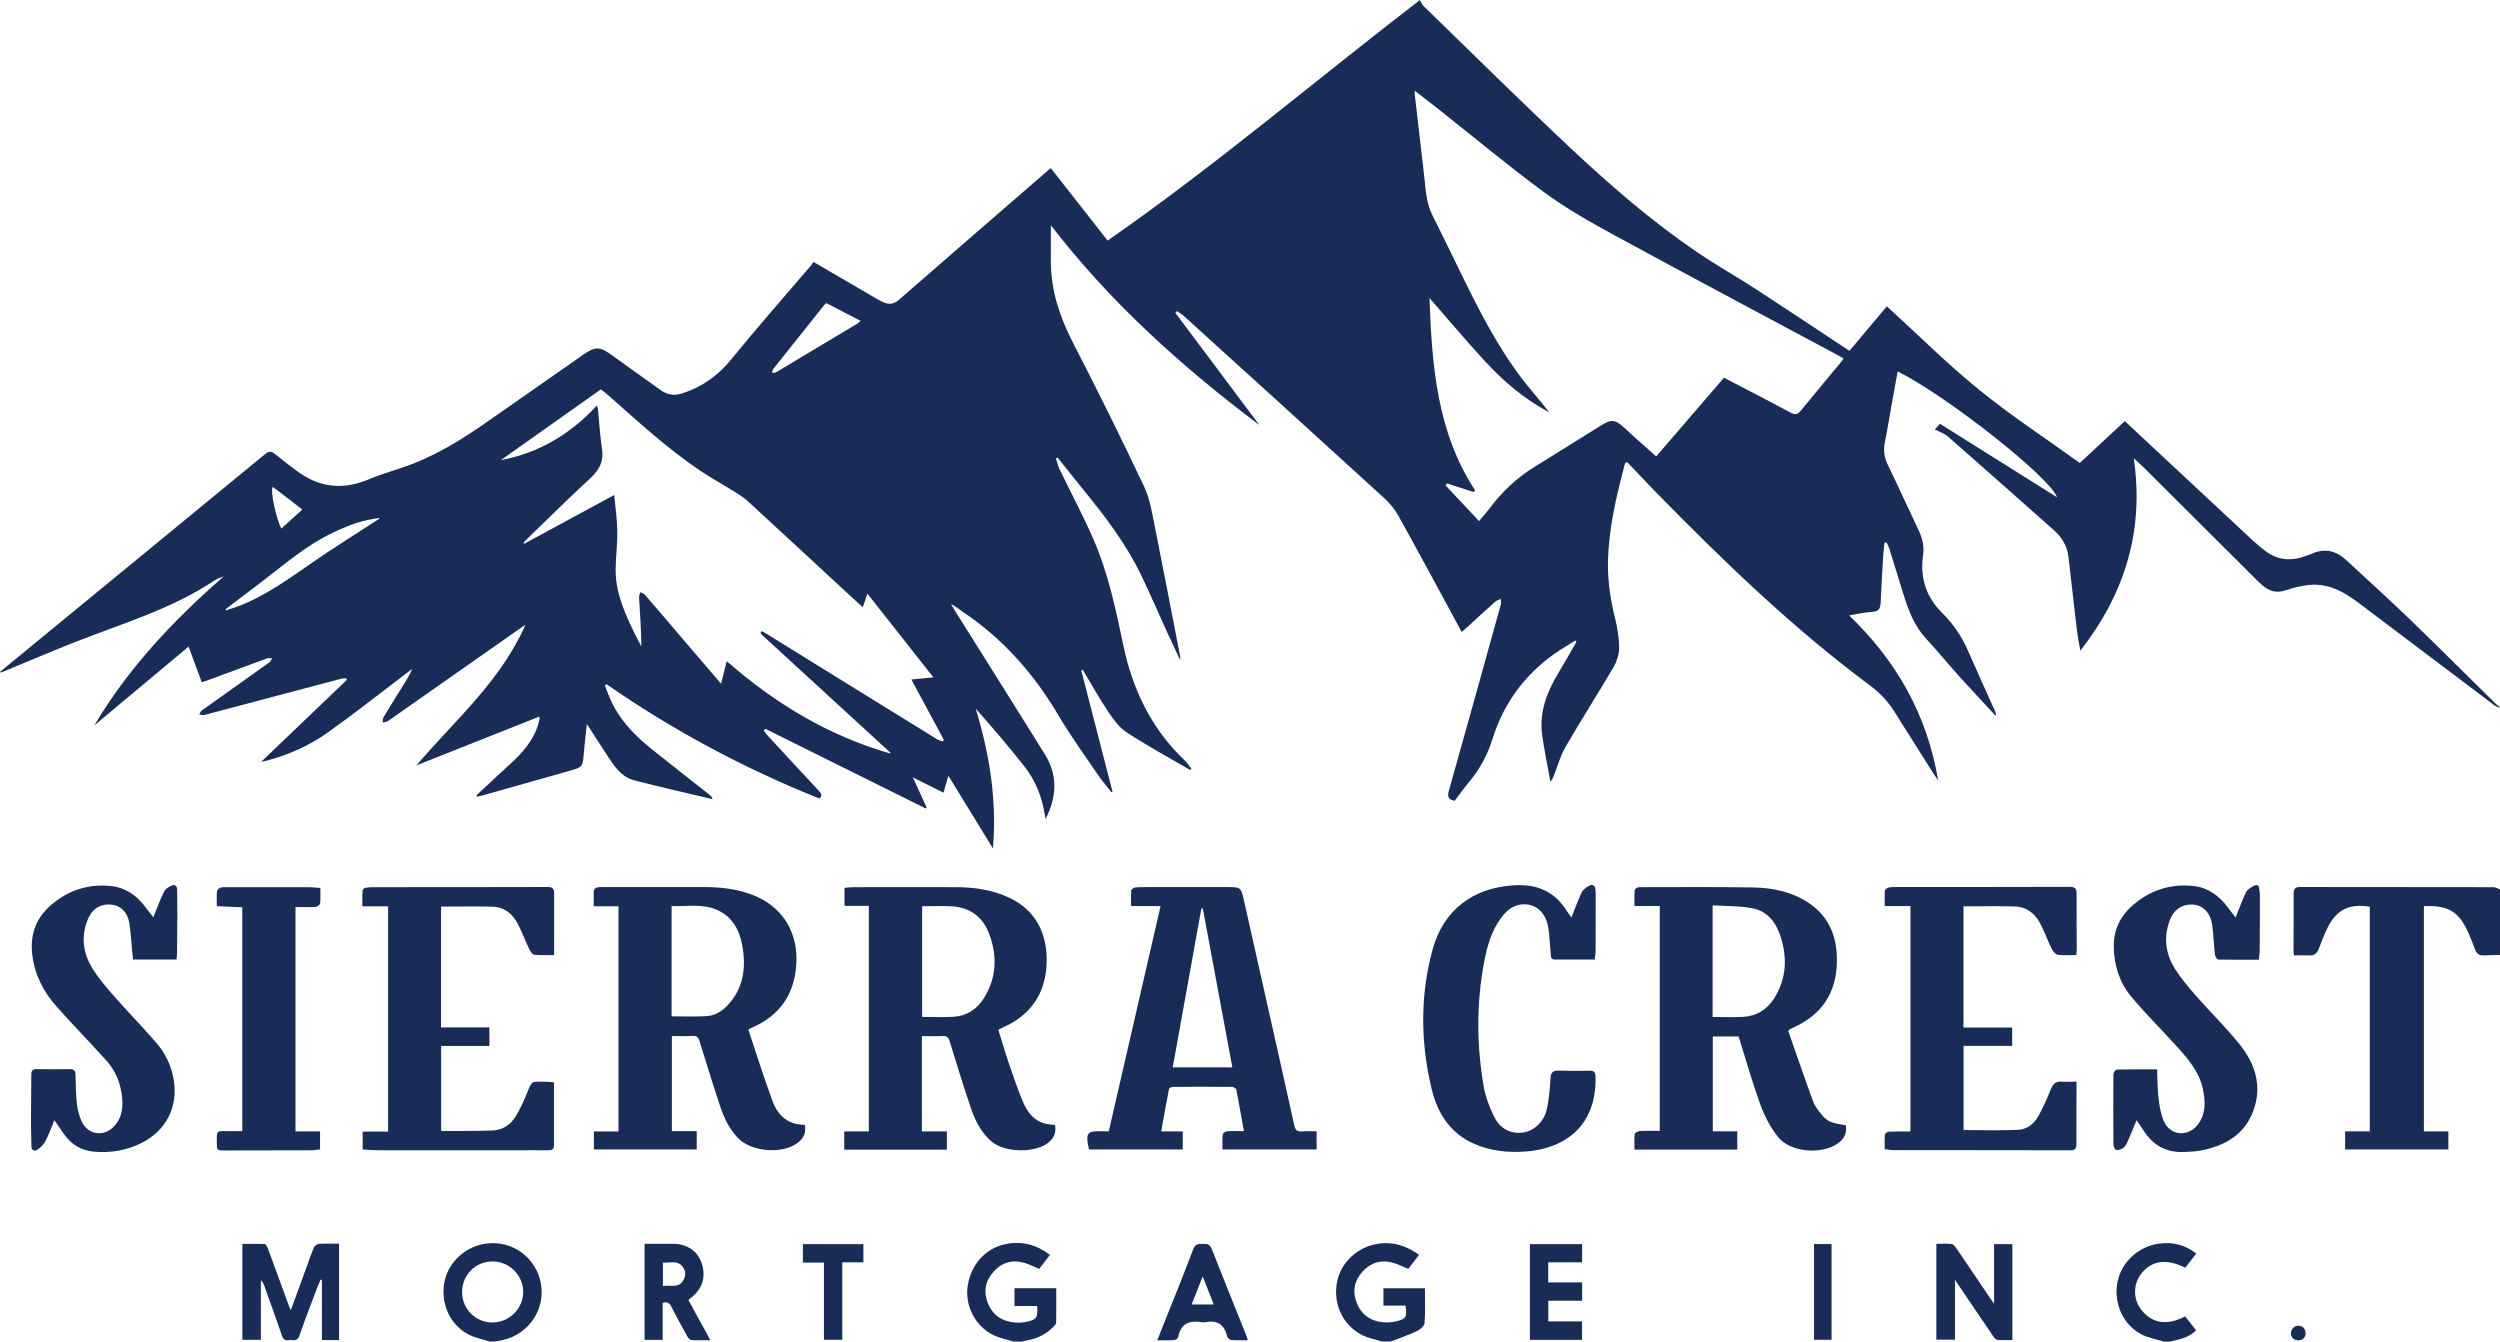 <svg viewBox="0 0 281.82 151.23" version="1.1" xmlns="http://www.w3.org/2000/svg">
  <defs>
    <style>
      .cls-1 {
        fill: #192b57;
      }
    </style>
  </defs>
  
  <g>
    <g id="Layer_1">
      <g>
        <path d="M281.82,79.81c-.22-.1-.46-.18-.65-.32-5.1-3.84-10.2-7.68-15.29-11.53-1.62-1.23-3.36-2.2-5.47-2.03-.92.08-1.85.31-2.73.61-1.02.35-1.84.12-2.61-.53-.32-.27-.63-.58-.93-.88-4.13-4.11-8.26-8.23-12.39-12.34-.39-.39-.81-.76-1.22-1.14,1.2,8.12-.98,15.27-6.02,21.7-.08-.44-.16-.85-.23-1.27-.07-.42-.13-.84-.18-1.26-.31-2.69-.62-5.38-.93-8.07-.14-1.25-.78-2.22-1.69-3.03-3.96-3.51-7.91-7.02-11.89-10.51-.39-.34-.93-.51-1.48-.8.16-.18.36-.4.58-.64,4.4,2.77,8.77,5.51,13.2,8.29-.82-2.29-12.46-11.45-17.97-14.19-.23,1.24-.45,2.47-.67,3.69-.26,1.43-.48,2.87-.77,4.29-.18.89-.09,1.7.32,2.53,1.19,2.46,2.32,4.94,3.49,7.41.43.91.64,1.8.49,2.84-.36,2.5.36,4.71,2.18,6.49,1.25,1.23,2.19,2.64,2.89,4.24,1,2.3,2.05,4.57,3.07,6.86.06.14.1.28.05.48-1.35-1.46-2.71-2.91-4.04-4.38-1.29-1.43-2.51-2.93-3.82-4.34-1.3-1.41-1.96-3.13-2.51-4.91-.54-1.75-1.08-3.5-1.63-5.25-.07-.23-.2-.44-.3-.66-.08.01-.16.02-.24.03-.04.4-.09.8-.12,1.21-.11,1.81-.23,3.62-.3,5.44-.03.69-.16,1.11-.99,1.14-.8.03-1.59.24-2.57.4,5.34,5.13,8.78,11.17,10.04,18.6-.24-.35-.38-.54-.51-.74-1.47-2.33-2.95-4.65-4.41-6.99-.72-1.15-1.62-2.12-2.72-2.94-8.75-6.5-16.57-14.05-24.18-21.82-1.09-1.12-2.16-2.27-3.24-3.4-.08.04-.16.07-.24.11-.09.35-.18.7-.27,1.06-.83,3.19-1.53,6.4-1.65,9.71-.08,2.27.24,4.5.79,6.71.27,1.1.46,2.25.46,3.38,0,.71-.26,1.51-.62,2.13-1.77,3.01-3.65,5.95-5.4,8.97-.59,1.01-.91,2.18-1.34,3.28-.09.22-.16.44-.39.66-.31-1.73-.67-3.45-.92-5.19-.36-2.54.48-4.81,1.77-6.95.71-1.19,1.4-2.4,2.09-3.6-.04-.05-.08-.11-.11-.16-.81.51-1.65.98-2.43,1.54-3.32,2.39-5.65,5.53-6.88,9.44-.57,1.82-1.42,3.47-2.65,4.93-.59.7-1.12,1.45-1.66,2.16-.73-.13-.84-.47-.65-1.14,1.97-6.97,3.9-13.95,5.84-20.93.06-.21.02-.45.02-.68-.22.1-.48.17-.65.32-1.09.97-2.16,1.96-3.23,2.94-.16.15-.33.28-.54.46-.36-.68-.7-1.3-1.04-1.93-2.04-3.76-4.06-7.52-6.14-11.25-.4-.71-.96-1.37-1.56-1.92-7.52-6.86-15.05-13.7-22.59-20.53-.23-.21-.51-.36-.76-.54-.06.06-.12.13-.19.19,3.16,4.22,6.32,8.44,9.48,12.66-8.71-6.56-16.77-13.78-23.51-22.53,0,1.49,0,2.85,0,4.2.03,3.18.98,6.08,2.43,8.91,2.78,5.41,5.49,10.86,8.09,16.36.68,1.44.92,3.12,1.24,4.71.97,4.82,1.89,9.66,2.83,14.49,0,.04,0,.09-.02.33-.53-1.14-1-2.13-1.46-3.12-.97-2.12-1.89-4.25-2.89-6.35-1.71-3.59-4.11-6.71-6.6-9.77-.96-1.18-1.9-2.37-2.85-3.56-.07.02-.13.05-.2.07.12.38.2.79.37,1.15,1.3,2.7,2.72,5.34,3.91,8.09,1.63,3.77,2.47,7.79,3.31,11.8,1.04,5,3.16,9.45,6.92,13.01.3.28.52.64.79,1-.13.04-.18.08-.21.06-2.38-1.39-4.8-2.7-7.1-4.2-.86-.56-1.53-1.5-2.12-2.38-1.02-1.52-1.9-3.12-2.84-4.69-.06.03-.11.05-.17.08,1.17,4.55,2.34,9.1,3.52,13.66-.04.03-.08.05-.11.08-.53-.68-1.11-1.34-1.59-2.06-1.47-2.17-3.02-4.29-4.35-6.55-2.76-4.69-6.25-8.67-10.78-11.71-.44-.3-.85-.65-1.38-.91.13.22.25.43.38.65,3.4,5.42,6.82,10.84,10.2,16.28,1.45,2.33,1.39,4.73.09,7.3-.09-.46-.14-.75-.2-1.05-.35-1.81-1.09-3.48-2.22-4.91-1.74-2.21-3.58-4.35-5.46-6.48,1.54,5.09,2.41,10.23,1.94,15.76-1.72-2.81-3.33-5.45-5.02-8.19-.2.69-.37,1.27-.55,1.91-1.12-.56-2.21-1.11-3.46-1.73.57,1.24,1.06,2.32,1.56,3.4-.03.04-.07.07-.1.11-6.03-3-12.07-6-18.1-8.99l-.16.22c.14.18.27.36.42.53,1.93,2.09,3.86,4.19,5.8,6.26.3.32.39.58.03.85-8.48-3.4-16.48-7.67-23.98-12.88l-.19.15c.31.74.57,1.5.94,2.21,1.08,2.09,2.75,3.69,4.56,5.13,2.1,1.68,4.22,3.33,6.33,5,.13.1.25.23.32.47-2.95-.7-5.92-1.37-8.86-2.13-1.08-.28-1.85-1.08-2.47-1.98-.81-1.18-1.57-2.4-2.35-3.6-.13-.2-.26-.4-.5-.76-.12,1.18-.25,2.19-.33,3.2-.13,1.65-.12,1.65-1.71,2.1-3.23.91-6.45,1.83-9.68,2.74-.2.06-.41.1-.62.15-.03-.05-.07-.11-.1-.16,1.24-1.15,2.47-2.32,3.73-3.46,1.49-1.36,2.81-2.83,3.32-4.86.03-.11.05-.22.07-.33,0-.04-.02-.09-.04-.22-4.63,1.84-9.24,3.67-13.85,5.5,4.31-5.07,9.46-9.43,12.3-15.86-.38.26-.6.41-.83.57-4.82,3.38-9.64,6.77-14.47,10.15-.09.06-.18.15-.28.19-.17.06-.34.08-.52.12.02-.2-.01-.43.08-.58.82-1.36,1.67-2.71,2.5-4.06.27-.44.54-.88.74-1.4-.21.16-.43.32-.64.48-2.95,2.23-5.84,4.53-8.85,6.67-2.12,1.51-4.5,2.57-7.04,3.22-.1.03-.21.04-.47.08,3.29-3.14,6.47-6.18,9.64-9.22-.03-.06-.06-.13-.09-.19-.22.03-.44.03-.65.09-5.04,1.33-10.07,2.66-15.11,4-.11.03-.22.07-.33.07-.15,0-.31-.04-.46-.06.09-.15.14-.35.26-.44,1.71-1.23,3.43-2.45,5.14-3.66.84-.6,1.69-1.19,2.52-1.8.13-.1.2-.29.29-.44-.18,0-.38-.06-.54,0-2.31.84-4.62,1.7-6.92,2.55-.13.05-.25.08-.47.15-.48-1.31-.96-2.62-1.48-4.02-3.58,2.99-7.11,5.94-10.63,8.88,3.85-6.49,8.94-11.86,14.59-16.8-.34.15-.72.24-1.02.45-4.86,3.25-10.43,4.87-15.8,6.98-2.68,1.06-5.33,2.2-8,3.3-.14.06-.27.12-.46.09,1.32-1.09,2.65-2.18,3.97-3.27,8.66-7.11,17.32-14.21,25.97-21.33.38-.31.66-.37,1.04-.07.99.77,1.95,1.58,2.99,2.28,2.39,1.62,4.93,1.77,7.59.66,1.23-.52,2.52-.9,3.79-1.33,3.54-1.18,6.68-3.11,9.71-5.24,3.41-2.39,6.83-4.77,10.25-7.16.17-.12.33-.24.49-.35,1.4-.96,1.88-.92,3.25.07,1.81,1.32,3.65,2.6,5.46,3.91.78.56,1.54.69,2.51.37,2.22-.74,3.97-1.98,5.46-3.81,2.92-3.6,6-7.08,9.01-10.61.1-.12.18-.26.27-.38,2.39,1.39,4.69,2.73,6.99,4.07.23.13.47.27.71.39.69.36,1.3.37,1.95-.21,5.57-4.86,11.17-9.7,16.75-14.54.08-.07.17-.14.35-.29,2.13,2.72,4.24,5.4,6.41,8.17,12.13-8.44,23.34-17.99,35.19-27.11.14.22.24.49.43.68,5.53,5.37,11.01,10.8,16.63,16.07,4.48,4.2,9.13,8.22,14.22,11.68,2.18,1.48,4.49,2.78,6.71,4.22,3.47,2.26,6.91,4.56,10.44,6.89,1.34-1.59,2.76-3.28,4.22-5.02,3.49,3.18,6.79,6.48,10.4,9.41,3.61,2.93,7.52,5.49,11.35,8.25,1.69-1.57,3.33-3.11,5.07-4.72,4.32,4.03,8.61,8.04,12.91,12.04.97.9,1.91,1.83,2.96,2.62,1.39,1.04,2.96,1.16,4.58.52.21-.08.43-.14.63-.23,1.44-.65,2.72-.35,3.84.68,2.42,2.23,4.86,4.45,7.23,6.73,3.26,3.14,6.45,6.35,9.68,9.52.12.12.27.22.41.33v.13ZM174.61,46.46c-2.79-1.48-5.15-3.49-7.25-5.78-2.09-2.27-4.08-4.64-6.22-7.09.28,7.69.85,15.11,5.14,21.68-.05.07-.11.14-.16.2-1-.33-2.01-.65-3.01-.98-.05.08-.1.15-.15.23,1.25,1.33,2.5,2.66,3.77,4.02.46-.56.89-1.02,1.26-1.52,1.37-1.83,3.01-3.36,4.96-4.57,2.5-1.54,4.98-3.1,7.47-4.65,1.25-.77,1.62-.74,2.72.25.38.34.75.7,1.14,1.05.79.71,1.59,1.42,2.42,2.15,2.57-2.98,5.1-5.92,7.64-8.87,2.53,1.32,5.04,2.6,7.52,3.94.54.29.8.18,1.15-.24,1.51-1.86,3.06-3.69,4.59-5.54.08-.09.13-.21.22-.34-.28-.16-.51-.29-.74-.41-8.34-4.47-16.7-8.91-25.01-13.43-2.75-1.5-5.5-3.04-8.01-4.89-4.18-3.08-8.17-6.42-12.25-9.64-.75-.59-1.51-1.17-2.33-1.8,0,.22,0,.31,0,.39.35,3.09.71,6.18,1.07,9.27.17,1.48.22,2.98.92,4.37,1.29,2.56,2.52,5.14,3.79,7.71,2.15,4.36,4.44,8.64,7.64,12.36.6.7,1.16,1.42,1.74,2.14ZM97.28,68.45c-.15-.12-.23-.17-.29-.23-4.23-3.91-8.45-7.83-12.69-11.72-.42-.39-.92-.71-1.41-1.02-1.35-.84-2.75-1.6-4.06-2.49-3.63-2.46-6.85-5.41-10.12-8.31-.31-.28-.65-.53-.97-.79-3.8,2.69-7.54,5.33-11.28,7.98,4.3-.81,7.84-2.93,10.81-6.14.07.17.12.24.13.33.15,1.54.24,3.08.47,4.61.2,1.38-.33,2.32-1.31,3.23-2.42,2.23-4.76,4.55-7.13,6.84-.15.14-.28.31-.42.46l.08.1c3.35-1.82,6.7-3.63,10.15-5.5.13,1.43.33,2.76.35,4.09.02,1.41-.17,2.81-.19,4.22-.04,2.46.89,4.68,1.92,6.85.31.65.65,1.28.98,1.93-.02-1.89-.15-3.72-.26-5.55-.01-.19.1-.4.15-.59.17.1.39.16.51.3,1.63,1.88,3.24,3.78,4.85,5.67,1.22,1.43,2.44,2.85,3.74,4.36.22-.89.41-1.67.63-2.55,5.47,4.79,11.49,8.42,18.46,10.42-.02-.08-.01-.1-.03-.12-4.8-4.41-9.6-8.82-14.41-13.22-.05-.05-.1-.09-.14-.14-.02-.02-.04-.03-.04-.05,0-.04,0-.09,0-.13,0-.02.02-.04.03-.06.01-.02.03-.03.09-.08.17.1.36.2.55.31,3.39,2.1,6.78,4.19,10.16,6.29,3.03,1.87,6.05,3.75,9.08,5.61.19.12.43.15.65.22.02-.06.05-.13.07-.19-1.2-2.24-2.4-4.47-3.65-6.79.85-.08,1.6-.15,2.48-.24-2.52-3.2-4.95-6.28-7.44-9.44-.19.56-.34,1.02-.52,1.55ZM25.44,68.69s.04.07.05.11c.46-.15.92-.29,1.37-.46,3.11-1.18,5.76-3.14,8.47-5.01,2.39-1.65,4.86-3.18,7.3-4.77.07-.05.14-.12.2-.18-.95.13-1.88.32-2.76.61-.89.3-1.75.68-2.59,1.08-2.9,1.38-5.31,3.47-7.83,5.4-1.4,1.07-2.81,2.13-4.21,3.2ZM93.14,34.18c-.09.08-.15.11-.19.16-1.93,2.41-3.86,4.83-5.78,7.25-.09.12-.1.3-.14.45.17-.03.37-.02.52-.11,3.04-1.81,6.07-3.63,9.1-5.45.12-.07.21-.18.36-.31-1.33-.69-2.6-1.35-3.85-2ZM30.74,54.9c-.29.45.39,3.6.98,4.68.78-.71,1.55-1.41,2.36-2.14-.99-.76-1.92-1.49-2.86-2.21-.14-.11-.29-.2-.47-.33Z" class="cls-1"></path>
        <path d="M281.82,107.65c-.6.02-1.21.02-1.81.05-.53.03-.83-.2-1.01-.68-.22-.61-.46-1.21-.72-1.81-1.08-2.46-2.28-3.18-5.04-3.06v25.39h2.76v2.04h-11.64v-2.05h2.78v-25.32c-2.27-.37-3.73.32-4.72,2.3-.4.8-.72,1.64-1.04,2.47-.19.5-.49.76-1.05.72-.56-.03-1.11,0-1.74,0-.02-.28-.05-.5-.05-.71,0-2.08.04-4.17.02-6.25,0-.59.21-.75.79-.75,7.24.02,14.47,0,21.71.02.26,0,.51.16.77.25v7.4Z" class="cls-1"></path>
        <path d="M55.21,151.23c-.8-.26-1.64-.41-2.38-.79-2.13-1.09-3.21-3.56-2.72-5.97.46-2.26,2.43-4.01,4.75-4.29,3-.37,5.56,1.66,6.1,4.43.57,2.94-1.31,5.75-4.23,6.44-.32.08-.65.12-.98.18h-.54ZM55.51,142.2c-1.91,0-3.43,1.54-3.42,3.47.01,1.89,1.53,3.41,3.41,3.41,1.9,0,3.47-1.55,3.48-3.44,0-1.89-1.57-3.45-3.47-3.44Z" class="cls-1"></path>
        <path d="M114.25,151.23c-.78-.25-1.61-.39-2.33-.76-2.01-1.02-3.15-3.3-2.84-5.48.35-2.42,2.01-4.29,4.3-4.75,1.81-.36,3.45.06,4.98,1.22-.42.55-.82,1.08-1.21,1.58-.6-.25-1.14-.53-1.71-.69-1.36-.39-2.54-.01-3.46,1.03-.93,1.04-1.13,2.28-.6,3.57.54,1.32,1.59,2.01,3.01,2.13.4.03.81.02,1.2-.05,1.28-.25,1.4-.44,1.33-1.81h-2.56v-2h4.71c0,1.31.01,2.58-.01,3.85,0,.17-.16.36-.3.49-.82.84-1.83,1.34-2.99,1.54-.19.03-.38.09-.58.14h-.94Z" class="cls-1"></path>
        <path d="M155.81,151.23c-.76-.24-1.57-.38-2.26-.73-2.2-1.12-3.3-3.53-2.83-5.98.43-2.27,2.41-4.04,4.79-4.34,1.65-.21,3.08.3,4.46,1.27-.43.56-.83,1.08-1.22,1.59-.59-.24-1.13-.52-1.7-.69-1.35-.39-2.54-.02-3.47,1.01-.93,1.04-1.15,2.27-.62,3.56.54,1.32,1.58,2.02,2.99,2.14.46.04.94,0,1.39-.1,1.17-.26,1.29-.47,1.1-1.78h-2.49v-1.96h4.68c0,1.3.06,2.62-.04,3.92-.02.32-.48.72-.83.89-.85.42-1.76.72-2.64,1.07-.12.05-.25.08-.38.13h-.94Z" class="cls-1"></path>
        <path d="M243.9,151.23c-.82-.26-1.7-.41-2.46-.79-2.09-1.06-3.18-3.49-2.76-5.84.43-2.32,2.41-4.14,4.79-4.42,1.52-.19,2.86.16,4.11,1.13-.44.57-.84,1.09-1.24,1.6-2.08-1.05-3.76-.83-4.93.63-.99,1.24-.97,2.98.05,4.21,1.21,1.46,2.89,1.69,4.87.64.4.51.81,1.04,1.23,1.58-.84.85-1.93,1.03-2.99,1.27h-.67Z" class="cls-1"></path>
        <path d="M66.95,129.59v-2.04h2.77v-25.39h-2.79c0-.65-.02-1.22.02-1.79,0-.12.2-.28.33-.32.23-.06.49-.05.73-.05,3.85,0,7.71-.01,11.56,0,1.73,0,3.44.22,5.08.81,3.52,1.27,5.39,4.28,5.11,8.01-.25,3.31-1.86,5.62-4.87,6.97-.16.07-.32.15-.46.22-.02.07-.05.12-.04.15.9,2.69,1.74,5.4,2.73,8.05.43,1.17,1.24,2.14,2.56,2.47.34.08.7.09,1.06.14.14.86-.14,1.51-.82,2.01-1.75,1.32-5.27,1.02-6.77-.58-.94-1-1.52-2.21-1.95-3.49-.82-2.46-1.59-4.94-2.35-7.41-.14-.45-.33-.6-.79-.57-.76.04-1.52.01-2.32.01v10.72h2.8v2.07h-11.58ZM75.71,114.57c1.33,0,2.62.05,3.91-.02.94-.05,1.75-.53,2.4-1.22,1.83-1.96,2.11-4.32,1.64-6.83-.32-1.71-1.13-3.14-2.76-3.9-1.66-.77-3.45-.4-5.19-.46v12.43Z" class="cls-1"></path>
        <path d="M187.09,102.13h-2.84c0-.61-.02-1.19.02-1.76,0-.12.2-.26.34-.32.13-.06.31-.04.46-.04,4.17,0,8.34-.04,12.5.03,2.28.03,4.5.49,6.43,1.82,2.31,1.6,3.13,3.92,3.07,6.64-.08,3.5-1.76,5.92-4.92,7.34-.12.06-.25.11-.36.17-.04.02-.06.06-.21.2.92,2.61,1.83,5.29,2.81,7.95.2.55.6,1.05.98,1.51.63.77,1.07.93,2.71,1.18.13.84-.16,1.5-.85,2.01-1.81,1.33-5.39,1.07-6.79-.68-.83-1.04-1.49-2.29-1.96-3.55-.87-2.37-1.55-4.8-2.31-7.21-.06-.19-.12-.38-.19-.58h-2.9v10.69h2.76v2.06h-11.59c0-.61-.04-1.19.03-1.75.02-.14.37-.33.58-.34.73-.04,1.47-.02,2.24-.02v-25.35ZM193.06,114.64c1.2,0,2.32.05,3.43-.01,1.51-.08,2.7-.81,3.5-2.08,1.44-2.28,1.52-4.72.65-7.21-.52-1.5-1.53-2.67-3.12-2.96-1.45-.27-2.96-.23-4.46-.32v12.59Z" class="cls-1"></path>
        <path d="M97.96,102.12h-2.76v-2.04c.34-.03.67-.07,1-.07,3.88,0,7.75-.02,11.63,0,2.01.01,3.97.29,5.82,1.13,3.19,1.46,4.46,4.2,4.33,7.51-.14,3.42-1.83,5.81-4.96,7.19-.14.06-.28.14-.48.24.39,1.25.74,2.49,1.16,3.71.52,1.52,1.03,3.05,1.66,4.52.48,1.1,1.22,2.05,2.49,2.36.34.08.7.1,1.08.15.17.9-.16,1.57-.88,2.08-1.57,1.11-4.84,1.01-6.29-.23-1.19-1.03-1.86-2.41-2.35-3.86-.83-2.46-1.59-4.93-2.35-7.41-.15-.48-.35-.64-.84-.61-.75.04-1.51.01-2.3.01v10.74h2.82v2.06h-11.57v-2.06h2.77v-25.41ZM103.95,102.15v12.48c1.21,0,2.37.06,3.53-.01,1.48-.09,2.64-.83,3.42-2.08,1.44-2.29,1.54-4.73.63-7.21-.71-1.94-2.15-3.05-4.25-3.16-1.09-.06-2.19-.01-3.34-.01Z" class="cls-1"></path>
        <path d="M148.42,127.52v2.06h-10.61c0-.61-.03-1.14.02-1.67.02-.15.29-.37.46-.38.62-.05,1.25-.02,1.93-.02-.28-1.57-.55-3.13-.85-4.68-.03-.13-.31-.3-.48-.31-2.22-.02-4.44-.02-6.65,0-.16,0-.44.13-.46.24-.31,1.55-.58,3.11-.88,4.78h2.43v2.04h-10.57c-.42-1.91-.25-2.12,1.57-2.05.2,0,.4,0,.66,0,1.94-8.45,3.89-16.89,5.84-25.39h-3.32c0-.62-.03-1.2.02-1.76.01-.13.29-.32.46-.34.47-.05.94-.04,1.41-.04,3.05,0,6.09,0,9.14,0,1.27,0,1.36.07,1.65,1.33,1.09,4.84,2.17,9.68,3.26,14.53.82,3.66,1.65,7.33,2.45,11,.12.55.35.74.89.68.51-.05,1.02-.01,1.64-.01ZM138.92,120.32c-1.12-6.04-2.23-11.98-3.33-17.92-.05,0-.11,0-.16,0-1.07,5.96-2.15,11.91-3.23,17.92h6.73Z" class="cls-1"></path>
        <path d="M49.72,102.2v13.62h5.45v2.09h-5.44v9.51s.06.08.1.08c1.88-.01,3.76,0,5.64-.06,1.15-.03,2.07-.62,2.66-1.59.47-.78.87-1.61,1.21-2.46.67-1.67.49-1.44,2.16-1.45.31,0,.62.04.95.07,0,2.41,0,4.76,0,7.11,0,.44-.24.56-.65.55-1.21-.02-2.42,0-3.63,0-5.15,0-10.31,0-15.46,0-.6,0-1.2-.06-1.83-.09v-2.02h2.87v-25.39h-2.9c0-.63-.02-1.2.02-1.77,0-.12.2-.29.33-.32.3-.06.62-.07.93-.07,6.52,0,13.04,0,19.56-.02.53,0,.78.13.78.69-.01,2.28,0,4.57,0,6.98-.75,0-1.51.05-2.25-.03-.21-.02-.44-.4-.57-.66-.44-.93-.8-1.9-1.27-2.81-.59-1.14-1.52-1.91-2.85-1.95-1.92-.05-3.84-.01-5.8-.01Z" class="cls-1"></path>
        <path d="M221.34,102.19v13.64h5.49v2.07h-5.48v9.49c2.08,0,4.14.07,6.19-.03.98-.05,1.77-.7,2.24-1.55.54-.97,1-2,1.41-3.03.24-.61.57-.91,1.24-.85.53.04,1.06,0,1.65,0,0,.66,0,1.19,0,1.73,0,1.77-.02,3.54-.01,5.31,0,.45-.11.7-.64.7-6.66-.02-13.31-.01-19.97-.02-.29,0-.58-.06-1-.11,0-.55-.03-1.1.02-1.64.01-.13.28-.32.44-.33.8-.03,1.6-.02,2.44-.02v-25.41h-2.9c0-.62-.02-1.18.02-1.73,0-.13.23-.31.38-.35.28-.07.58-.07.87-.07,6.52,0,13.04,0,19.57-.02.58,0,.79.16.79.75-.01,2.08.01,4.17.02,6.25,0,.2-.03.39-.05.69-.71,0-1.41.06-2.08-.03-.26-.04-.56-.4-.7-.68-.45-.92-.8-1.9-1.27-2.81-.6-1.17-1.57-1.93-2.92-1.96-1.9-.05-3.8-.01-5.74-.01Z" class="cls-1"></path>
        <path d="M252.03,103.39c.4-.99.73-1.95,1.18-2.84.16-.32.59-.55.94-.73.26-.13.52,0,.53.37,0,.2.07.4.07.6,0,2.13,0,4.26-.02,6.39,0,.31-.06.62-.1,1.01-1.54,0-3.06.01-4.57-.02-.13,0-.35-.34-.38-.54-.12-1.11-.15-2.23-.3-3.34-.17-1.31-.96-2.17-2-2.3-1.26-.15-2.29.45-2.78,1.74-.73,1.93-.49,3.81.6,5.52.67,1.05,1.49,2.02,2.31,2.96,1.64,1.87,3.43,3.61,4.98,5.55,1.74,2.16,2.53,4.68,1.54,7.41-1,2.77-3.26,4.03-6.02,4.54-.57.1-1.16.12-1.74.15-2.01.1-3.56-.71-4.63-2.42-.23-.37-.5-.73-.79-1.16-.33.79-.6,1.49-.91,2.18-.14.32-.29.68-.54.91-.2.19-.57.28-.85.26-.12,0-.31-.41-.31-.63-.02-2.62-.02-5.24,0-7.87,0-.2.24-.56.38-.56,1.49-.04,2.99-.03,4.54-.03.05,1.16.04,2.23.17,3.29.1.86.25,1.74.58,2.53.73,1.71,2.81,1.86,3.9.34.85-1.19.81-2.52.53-3.87-.42-2.07-1.78-3.58-3.14-5.07-1.66-1.82-3.41-3.56-4.98-5.45-1.33-1.61-1.93-3.57-1.94-5.68,0-1.83.74-3.36,2.1-4.55,1.99-1.74,4.33-2.5,6.96-2.19,1.6.19,2.81,1.09,3.77,2.36.28.37.57.74.88,1.15Z" class="cls-1"></path>
        <path d="M17.29,103.38c.42-1.02.76-1.97,1.2-2.86.14-.29.5-.54.82-.68.42-.18.67.03.66.52,0,.92.02,1.84.02,2.76,0,1.43-.01,2.87-.03,4.3,0,.24-.04.48-.06.75h-4.9c-.04-.4-.08-.79-.12-1.18-.1-.98-.14-1.96-.3-2.93-.2-1.22-.96-1.96-1.97-2.08-1.17-.14-2.15.39-2.65,1.52-.89,2.01-.62,3.97.52,5.77.68,1.07,1.52,2.05,2.36,3.01,1.57,1.78,3.23,3.48,4.78,5.27,1.06,1.22,1.73,2.66,1.98,4.27.45,2.96-.84,5.54-3.48,6.94-1.75.93-3.64,1.24-5.6,1.06-1.36-.13-2.46-.8-3.26-1.91-.37-.51-.71-1.03-1.13-1.63-.35.85-.63,1.64-1.02,2.38-.2.38-.56.73-.93.96-.33.2-.64.05-.64-.45,0-.87-.05-1.75-.05-2.62,0-1.81.04-3.63.04-5.44,0-.43.17-.59.59-.59,1.25.02,2.51.03,3.76,0,.48,0,.62.21.63.64.03,1.1.04,2.2.16,3.29.08.68.26,1.37.55,1.99.7,1.5,2.48,1.75,3.62.55,1.03-1.08,1.07-2.42.86-3.78-.21-1.35-.76-2.59-1.67-3.61-1.84-2.05-3.77-4.01-5.6-6.07-1.52-1.7-2.54-3.65-2.8-5.97-.26-2.29.48-4.16,2.21-5.61,1.94-1.64,4.21-2.34,6.73-2.06,1.49.17,2.68.94,3.62,2.11.35.44.69.88,1.09,1.4Z" class="cls-1"></path>
        <path d="M177.14,103.44c.41-1.02.74-1.97,1.18-2.87.15-.31.53-.57.86-.74.37-.18.64,0,.67.45,0,.16.03.31.03.47,0,2.15,0,4.3-.01,6.45,0,.31-.06.62-.1.97-1.52,0-3,0-4.47,0-.57,0-.46-.45-.5-.77-.11-1-.11-2.02-.3-3-.34-1.75-1.65-2.7-3.21-2.41-.87.16-1.48.71-2,1.38-1.16,1.52-1.66,3.32-2,5.15-.87,4.67-.84,9.36-.02,14.03.19,1.11.61,2.2,1.1,3.22.62,1.31,1.69,2.07,3.24,1.91,1.27-.13,2.45-1.21,2.77-2.68.24-1.11.33-2.25.4-3.39.04-.63.2-.94.89-.92,1.19.04,2.38.03,3.56.01.46,0,.62.2.63.65.16,5.76-3.69,8.14-7.79,8.45-2.02.16-4.03-.03-5.92-.87-2.65-1.18-4.09-3.4-4.74-6.08-1.28-5.26-1.35-10.56.08-15.81,1.21-4.45,4.57-6.97,9.16-7.24,2.64-.16,4.63.7,6.02,2.96.13.21.29.4.48.67Z" class="cls-1"></path>
        <path d="M27.3,102.28c-.95-.04-1.86-.09-2.86-.13,0-.6-.03-1.13.02-1.66.01-.15.22-.36.39-.42.25-.08.53-.06.8-.06,3.07,0,6.14,0,9.21,0,.4,0,.79.06,1.25.09,0,.62.04,1.18-.02,1.73-.02.16-.33.39-.52.4-.73.05-1.47.02-2.26.02v25.29h2.77v2.03c-.34.03-.69.1-1.04.1-3.23.01-6.45.02-9.68.02-.92,0-.92-.01-.92-.95,0-.07,0-.13,0-.2,0-1.06,0-1.05,1.1-1.03.58.01,1.15,0,1.77,0v-25.23Z" class="cls-1"></path>
        <path d="M38.22,151.06h-1.93v-6.77s-.1-.03-.15-.04c-.1.23-.2.45-.29.68-.71,1.88-1.45,3.75-2.1,5.65-.25.73-.76.42-1.19.49-.41.07-.63-.07-.78-.51-.64-1.88-1.32-3.75-1.99-5.62-.08-.22-.18-.44-.38-.63v6.72h-2.09v-10.81c.83,0,1.68-.02,2.51.02.13,0,.29.3.36.48.77,2.07,1.52,4.15,2.28,6.23.07.2.16.4.31.75.61-1.67,1.17-3.19,1.72-4.7.29-.8.56-1.61.89-2.39.08-.18.36-.38.56-.39.73-.05,1.47-.02,2.27-.02v10.85Z" class="cls-1"></path>
        <path d="M218.28,140.21c.6,0,1.16-.04,1.71.02.19.02.39.26.52.44,1.26,1.85,2.51,3.71,3.76,5.56.14.2.28.4.52.75v-6.73h2.06v10.81c-.57,0-1.14.03-1.71-.02-.17-.02-.35-.25-.46-.42-1.4-2.05-2.79-4.11-4.3-6.34v6.74h-2.1v-10.82Z" class="cls-1"></path>
        <path d="M72.67,140.21c1.15,0,2.18-.01,3.2,0,1.63.02,2.8.84,3.24,2.23.5,1.57.06,2.89-1.28,3.91-.07.05-.13.11-.23.2.81,1.48,1.61,2.94,2.48,4.53-.8,0-1.48.03-2.15-.02-.16-.01-.35-.24-.45-.41-.62-1.11-1.23-2.23-1.81-3.37-.21-.41-.46-.57-.97-.4v4.16h-2.04v-10.83ZM74.73,144.97c.81-.16,1.7.3,2.26-.58.35-.54.34-1.14-.06-1.63-.6-.73-1.43-.37-2.2-.43v2.64Z" class="cls-1"></path>
        <path d="M140.68,151.08c-.67,0-1.27.03-1.87-.02-.18-.02-.44-.24-.48-.42-.32-1.38-1.17-1.87-2.52-1.58-.09.02-.18.02-.27,0-1.39-.24-2.43.07-2.72,1.66-.03.14-.29.34-.46.35-.6.04-1.2.02-1.9.02.17-.43.3-.78.44-1.13,1.22-3.05,2.46-6.09,3.62-9.16.24-.63.62-.56,1.09-.58.48-.02.79.05,1,.6,1.25,3.21,2.55,6.39,3.83,9.59.08.2.14.41.23.69ZM135.58,143.89c-.44,1.12-.84,2.12-1.25,3.16h2.49c-.41-1.05-.8-2.04-1.24-3.16Z" class="cls-1"></path>
        <path d="M174.53,142.29v2.27h3.82v2.07h-3.81v2.33h3.8v2.08h-5.88v-10.79h5.89v2.05h-3.82Z" class="cls-1"></path>
        <path d="M97.33,140.25v2.05h-2.38v8.73h-2.07v-8.7h-2.37v-2.08h6.82Z" class="cls-1"></path>
        <path d="M204.49,140.24h1.98v10.79h-1.98v-10.79Z" class="cls-1"></path>
        <path d="M258.25,150.36c0-.53.37-.93.84-.91.51.01.77.31.81.8.04.49-.32.85-.82.84-.5-.01-.78-.28-.83-.73Z" class="cls-1"></path>
      </g>
    </g>
  </g>
</svg>